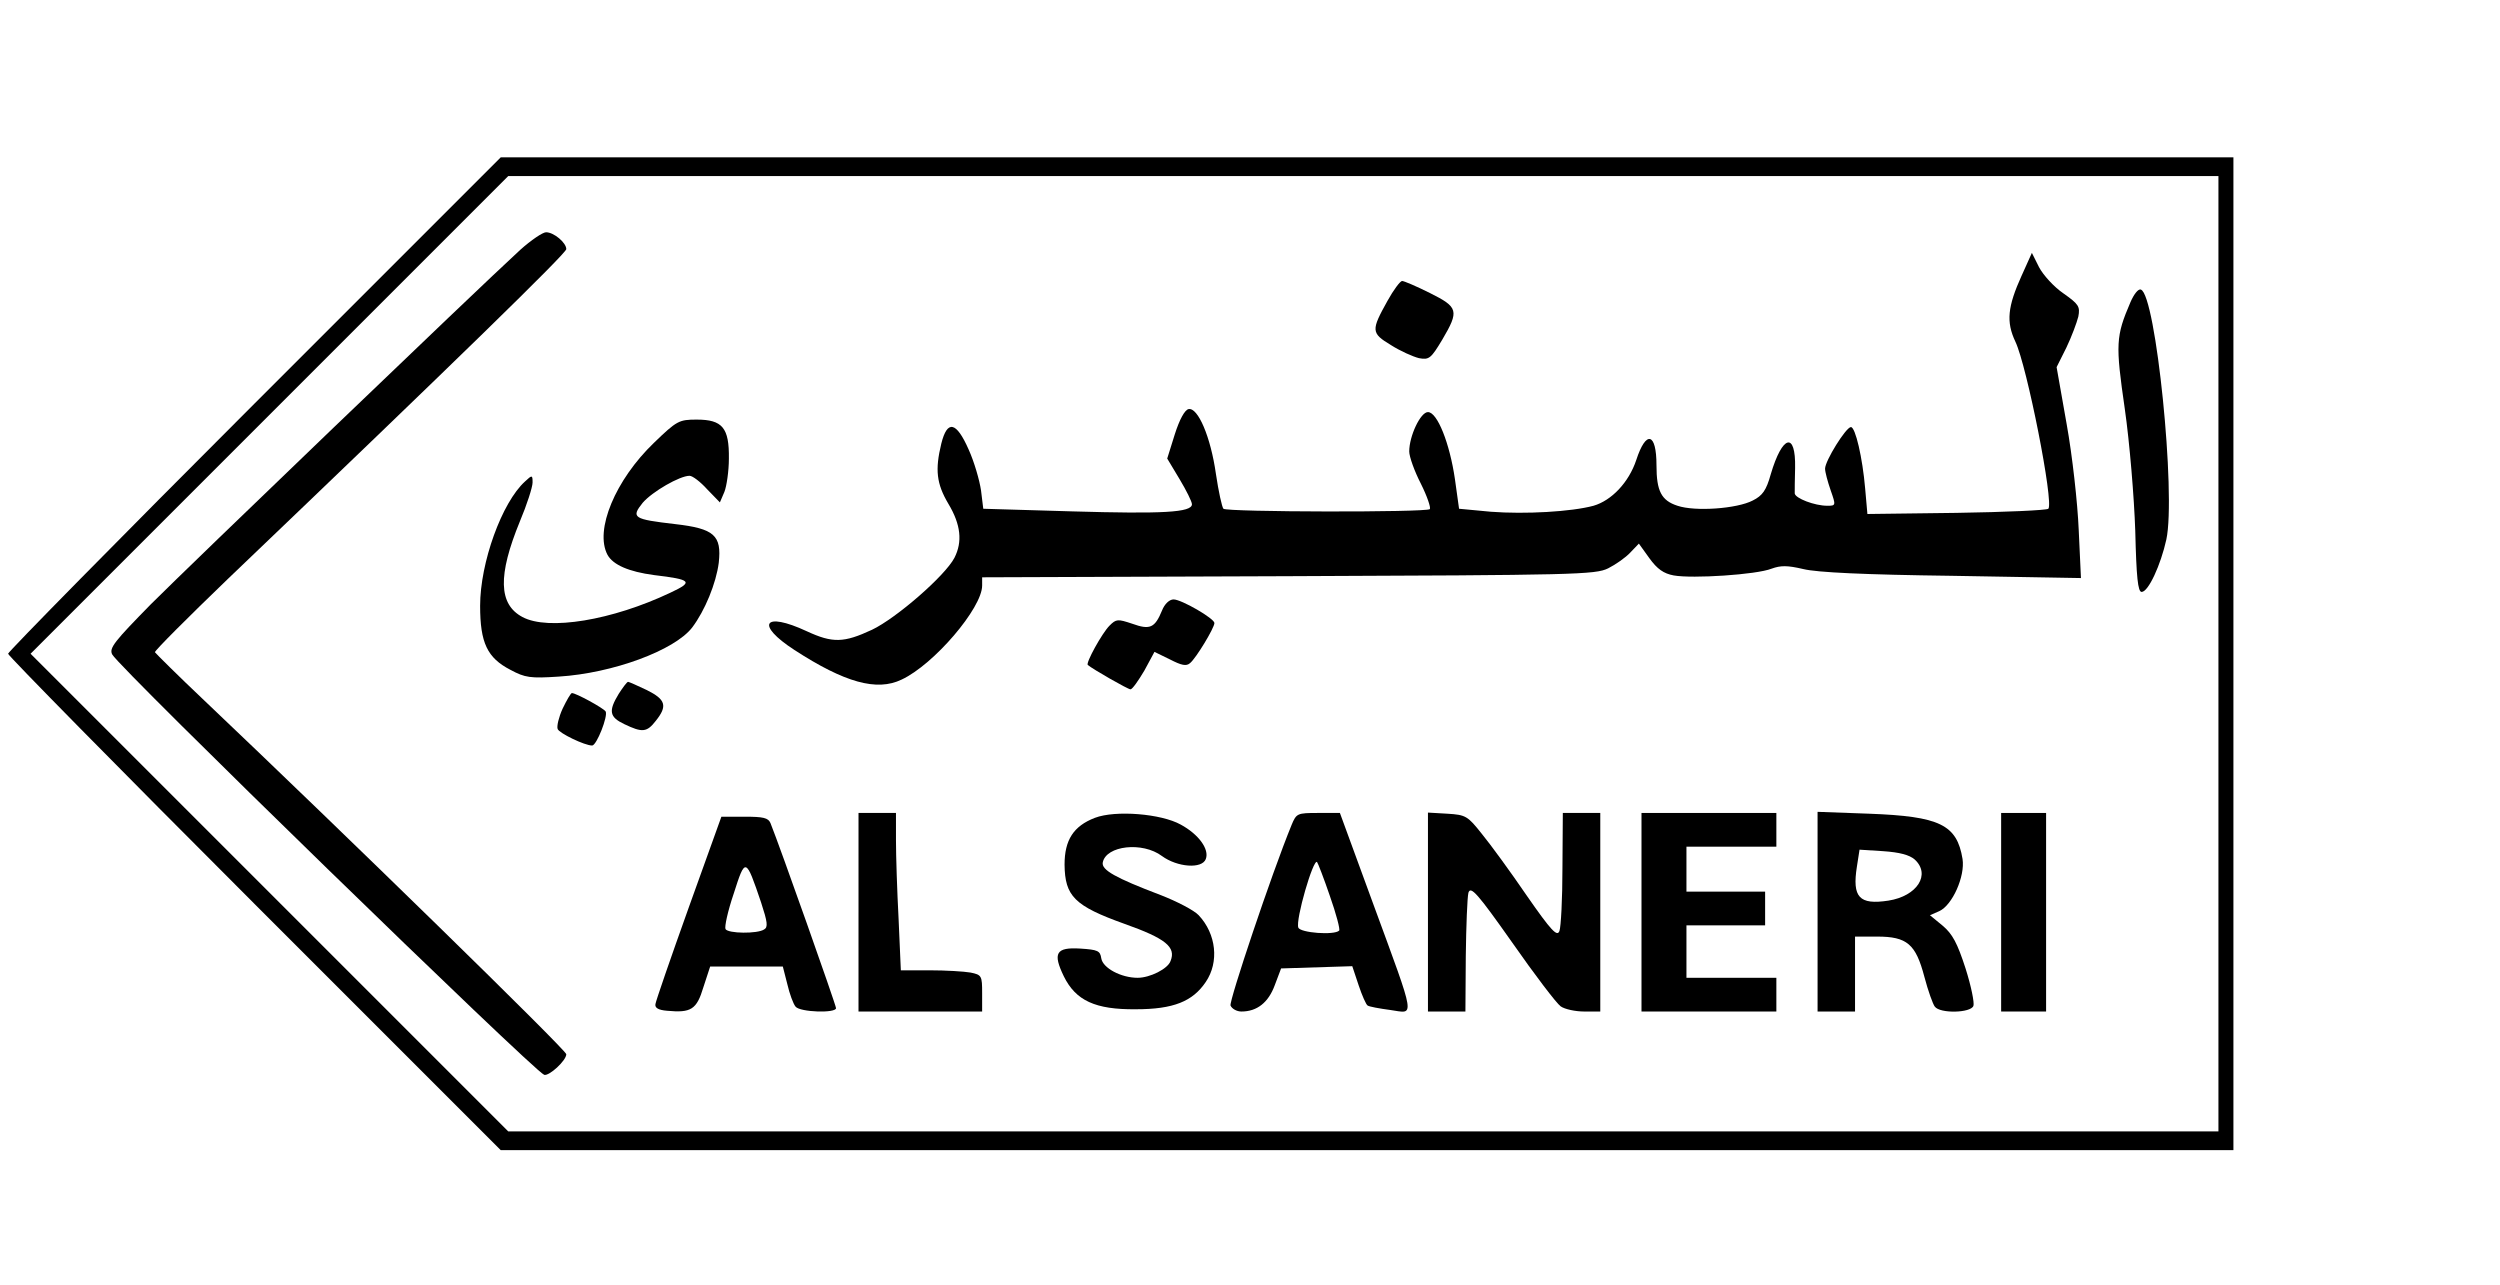 <?xml version="1.0" encoding="UTF-8" standalone="yes"?>
<svg version="1.0" xmlns="http://www.w3.org/2000/svg" width="500pt" height="257pt" viewBox="0 0 667 343" preserveAspectRatio="xMidYMid meet">
  <g transform="translate(0,343) scale(0.1,-0.1)" fill="#000000" stroke="none">
    <path d="M677 2352 c-361 -361 -657 -662 -657 -667 0 -5 296 -306 657 -667
l658 -658 2312 0 2313 0 0 1325 0 1325 -2313 0 -2312 0 -658 -658z m5243 -667
l0 -1275 -2282 0 -2283 0 -637 637 -638 638 637 637 638 638 2282 0 2283 0 0
-1275z"/>
    <path d="M1387 2763 c-121 -111 -881 -841 -986 -946 -97 -99 -112 -117 -103
-134 20 -37 1125 -1112 1153 -1122 13 -4 59 38 59 55 0 11 -591 588 -965 943
-72 68 -131 127 -133 130 -1 4 87 92 195 196 610 583 903 869 903 880 0 17
-33 45 -54 45 -9 0 -40 -21 -69 -47z"/>
    <path d="M5395 2695 c-38 -84 -42 -124 -17 -177 31 -65 103 -430 88 -446 -4
-4 -115 -9 -245 -11 l-238 -3 -6 68 c-7 82 -26 164 -38 164 -13 0 -69 -90 -69
-111 0 -9 7 -35 15 -58 14 -40 14 -41 -9 -41 -34 0 -86 20 -87 33 0 7 0 37 1
68 2 98 -34 88 -65 -17 -12 -43 -22 -57 -48 -70 -42 -22 -154 -30 -201 -14
-43 14 -56 39 -56 108 0 88 -28 94 -54 14 -20 -60 -66 -108 -114 -122 -59 -16
-182 -23 -274 -16 l-85 8 -11 79 c-14 96 -47 179 -72 179 -20 0 -50 -64 -50
-105 0 -14 14 -53 31 -86 17 -34 27 -64 24 -68 -9 -9 -542 -8 -551 1 -4 5 -13
46 -20 93 -14 99 -48 178 -73 173 -10 -2 -24 -27 -37 -68 l-20 -64 33 -55 c18
-30 33 -60 33 -67 0 -22 -78 -26 -320 -19 l-237 7 -6 49 c-4 27 -18 76 -33
109 -33 75 -57 80 -73 16 -17 -70 -13 -107 19 -161 33 -55 38 -101 16 -144
-25 -48 -155 -161 -220 -192 -75 -35 -105 -36 -174 -4 -116 54 -138 18 -33
-50 134 -87 220 -111 286 -79 86 40 215 191 215 251 l0 22 818 3 c764 3 819 4
853 21 20 10 47 29 59 42 l23 24 28 -39 c21 -29 38 -41 65 -46 50 -9 221 2
261 18 25 9 42 9 85 -1 36 -9 163 -15 397 -18 l344 -6 -6 129 c-3 71 -17 198
-32 281 l-27 153 26 52 c14 29 28 67 32 83 5 27 1 33 -40 62 -25 17 -54 49
-65 70 l-19 38 -27 -60z"/>
    <path d="M3702 2627 c-44 -79 -44 -86 9 -118 25 -16 59 -31 75 -35 27 -5 32
-1 62 49 46 78 43 87 -33 125 -36 18 -69 32 -74 32 -5 0 -23 -24 -39 -53z"/>
    <path d="M5685 2623 c-39 -91 -40 -111 -15 -284 13 -90 25 -237 28 -326 3
-124 7 -163 17 -163 18 0 51 72 66 140 26 121 -28 654 -68 667 -7 3 -19 -13
-28 -34z"/>
    <path d="M1744 2248 c-103 -99 -159 -233 -124 -299 15 -27 57 -45 124 -54 101
-12 106 -18 44 -47 -156 -74 -326 -102 -395 -65 -64 34 -66 111 -7 255 19 45
34 92 34 104 0 20 -1 21 -20 3 -62 -56 -120 -217 -120 -332 0 -99 19 -139 81
-171 39 -21 53 -23 129 -18 144 9 309 70 356 131 34 45 64 118 71 173 8 73
-12 91 -116 103 -112 13 -119 17 -87 57 26 30 99 72 125 72 8 0 29 -16 47 -36
l34 -35 12 28 c6 15 12 56 12 89 1 82 -17 104 -86 104 -47 0 -53 -3 -114 -62z"/>
    <path d="M3100 1800 c-19 -46 -32 -52 -79 -35 -39 13 -43 13 -61 -5 -20 -20
-64 -100 -58 -105 13 -11 107 -65 114 -65 5 0 21 23 37 50 l27 50 41 -20 c31
-16 44 -19 54 -10 16 13 65 94 65 107 0 12 -88 63 -109 63 -11 0 -24 -12 -31
-30z"/>
    <path d="M1650 1578 c-28 -46 -25 -62 15 -81 48 -23 60 -22 84 9 32 40 26 57
-24 82 -25 12 -48 22 -50 22 -3 0 -14 -15 -25 -32z"/>
    <path d="M1500 1538 c-10 -22 -16 -47 -13 -54 4 -11 72 -44 92 -44 12 0 43 79
36 91 -6 9 -79 49 -90 49 -3 0 -14 -19 -25 -42z"/>
    <path d="M2290 995 l0 -265 165 0 165 0 0 49 c0 46 -1 49 -31 55 -17 3 -66 6
-109 6 l-77 0 -6 137 c-4 75 -7 169 -7 210 l0 73 -50 0 -50 0 0 -265z"/>
    <path d="M2921 1247 c-57 -22 -81 -59 -81 -125 1 -84 26 -110 160 -158 110
-39 138 -62 123 -99 -7 -21 -55 -45 -88 -45 -44 0 -93 26 -97 52 -3 20 -9 23
-56 26 -65 4 -74 -12 -44 -74 32 -65 84 -89 192 -88 101 0 152 21 187 73 36
53 28 128 -19 178 -12 13 -58 37 -102 54 -121 46 -158 67 -154 87 9 45 106 56
158 17 41 -30 107 -35 117 -8 10 26 -19 66 -67 92 -52 29 -174 39 -229 18z"/>
    <path d="M3446 1228 c-54 -132 -167 -470 -163 -482 4 -9 17 -16 29 -16 42 0
72 24 89 70 l17 45 95 3 95 3 17 -51 c9 -27 20 -52 24 -54 4 -3 31 -8 61 -12
65 -9 70 -33 -46 283 l-89 243 -58 0 c-56 0 -58 -1 -71 -32z m102 -189 c17
-48 28 -90 25 -93 -13 -13 -104 -6 -109 8 -8 20 40 185 50 175 2 -2 18 -43 34
-90z"/>
    <path d="M3810 996 l0 -266 50 0 50 0 1 148 c1 81 4 157 7 169 6 19 24 -1 117
-133 60 -86 118 -162 129 -170 11 -8 40 -14 63 -14 l43 0 0 265 0 265 -50 0
-50 0 -1 -147 c0 -82 -4 -157 -8 -168 -6 -16 -21 -1 -87 94 -43 63 -97 137
-120 165 -38 48 -43 51 -92 54 l-52 3 0 -265z"/>
    <path d="M4380 995 l0 -265 180 0 180 0 0 45 0 45 -120 0 -120 0 0 70 0 70
105 0 105 0 0 45 0 45 -105 0 -105 0 0 60 0 60 120 0 120 0 0 45 0 45 -180 0
-180 0 0 -265z"/>
    <path d="M4850 996 l0 -266 50 0 50 0 0 100 0 100 59 0 c80 0 103 -20 126
-107 10 -38 23 -74 28 -80 14 -19 96 -17 103 2 3 8 -6 53 -21 100 -22 68 -35
92 -61 114 l-34 28 25 11 c35 16 69 93 62 139 -15 92 -61 114 -249 121 l-138
5 0 -267z m259 140 c44 -40 7 -98 -70 -110 -78 -12 -97 9 -84 91 l7 45 63 -4
c44 -3 70 -10 84 -22z"/>
    <path d="M5340 995 l0 -265 60 0 60 0 0 265 0 265 -60 0 -60 0 0 -265z"/>
    <path d="M1837 1008 c-48 -134 -88 -250 -89 -258 -2 -10 7 -16 31 -18 64 -6
79 3 97 63 l18 55 97 0 97 0 12 -47 c6 -26 16 -53 22 -60 12 -15 108 -18 108
-4 0 8 -150 432 -175 494 -6 14 -19 17 -69 17 l-62 0 -87 -242z m193 13 c17
-52 19 -66 8 -72 -18 -12 -96 -11 -103 1 -3 6 6 48 22 95 31 97 32 97 73 -24z"/>
  </g>
</svg>